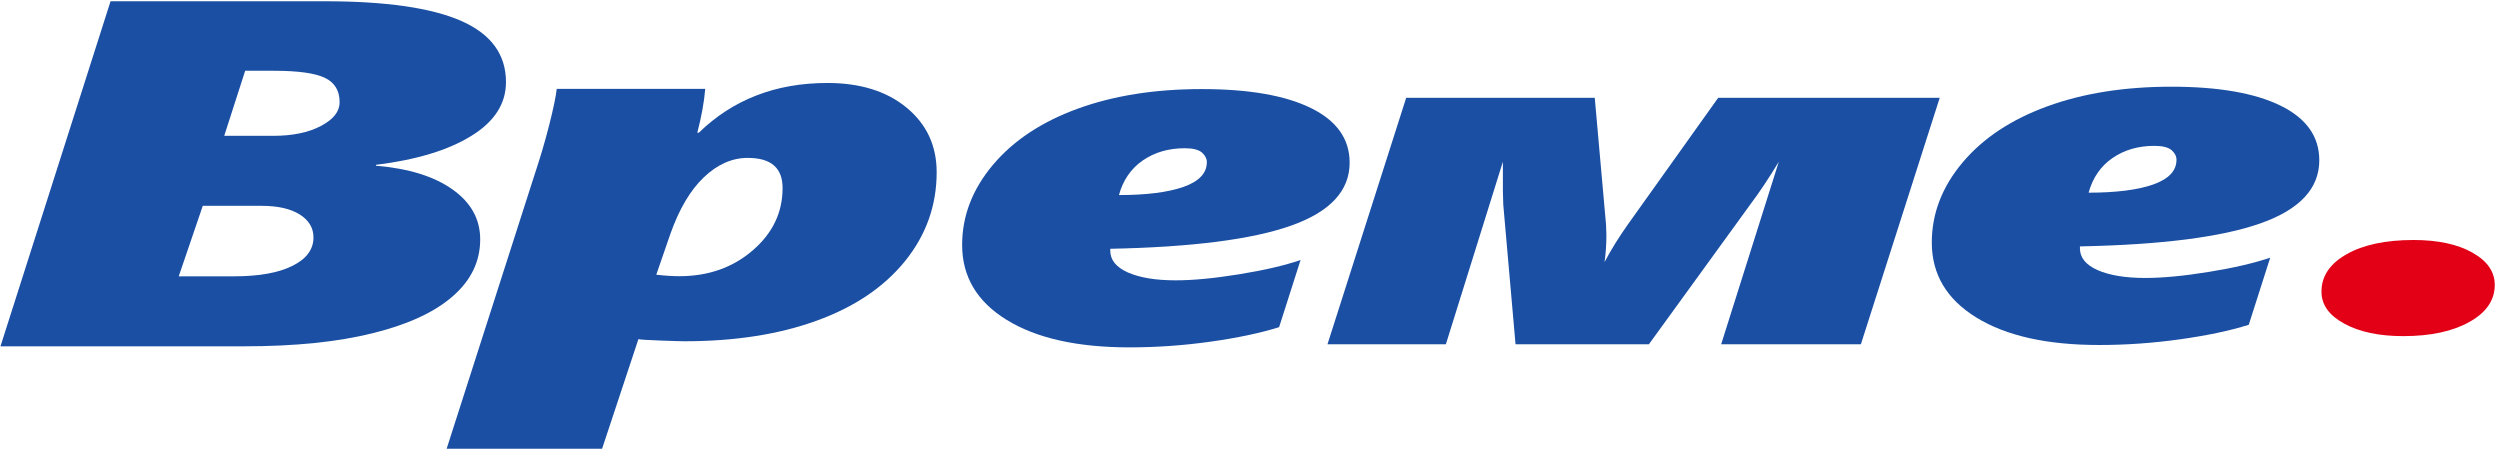 <svg width="366" height="66" viewBox="0 0 366 66" fill="none" xmlns="http://www.w3.org/2000/svg">
<path fill-rule="evenodd" clip-rule="evenodd" d="M74.075 12.02C74.075 15.183 72.388 17.817 68.994 19.898C65.618 21.991 60.955 23.398 55.039 24.132V24.264C59.83 24.661 63.568 25.827 66.254 27.74C68.958 29.652 70.301 32.093 70.301 35.052C70.301 38.252 68.976 41.018 66.308 43.351C63.658 45.684 59.739 47.501 54.585 48.775C49.431 50.062 43.152 50.7 35.748 50.7H0.069L16.184 0.185H47.543C56.508 0.185 63.168 1.147 67.542 3.072C71.898 4.996 74.075 7.979 74.075 12.02V12.02ZM49.721 14.967C49.721 13.283 49.013 12.092 47.562 11.395C46.128 10.709 43.642 10.36 40.103 10.36H35.893L32.826 19.886H39.994C42.825 19.886 45.166 19.405 46.981 18.443C48.814 17.48 49.721 16.326 49.721 14.967ZM45.892 34.752C45.892 33.356 45.221 32.25 43.877 31.396C42.535 30.554 40.665 30.133 38.288 30.133H29.686L26.166 40.453H34.26C37.907 40.453 40.756 39.947 42.807 38.925C44.876 37.903 45.892 36.508 45.892 34.752Z" fill="#1A4FA3"/>
<path fill-rule="evenodd" clip-rule="evenodd" d="M137.128 25.209C137.128 30.067 135.585 34.409 132.5 38.222C129.415 42.035 125.096 44.945 119.542 46.954C114.008 48.962 107.565 49.961 100.215 49.961C99.725 49.961 98.528 49.925 96.604 49.852C94.698 49.78 93.646 49.72 93.464 49.648L88.147 65.692H65.39L78.22 25.701C79.019 23.296 79.763 20.843 80.398 18.329C81.034 15.815 81.396 14.047 81.505 13.013H103.246C103.083 14.985 102.683 17.126 102.084 19.435H102.302C107.293 14.576 113.572 12.147 121.122 12.147C125.931 12.147 129.814 13.349 132.736 15.767C135.658 18.184 137.128 21.335 137.128 25.209ZM114.57 27.53C114.57 24.583 112.882 23.116 109.471 23.116C107.166 23.116 105.024 24.066 103.046 25.954C101.05 27.854 99.435 30.609 98.147 34.229L96.078 40.218C97.348 40.363 98.491 40.435 99.471 40.435C103.7 40.435 107.275 39.172 110.197 36.658C113.118 34.145 114.57 31.102 114.57 27.53Z" fill="#1A4FA3"/>
<path fill-rule="evenodd" clip-rule="evenodd" d="M197.587 23.818C197.587 27.943 194.72 31.022 188.985 33.043C183.268 35.063 174.448 36.182 162.543 36.422V36.699C162.543 38.07 163.415 39.129 165.139 39.898C166.881 40.656 169.204 41.041 172.108 41.041C174.702 41.041 177.806 40.74 181.435 40.151C185.083 39.561 188.059 38.864 190.4 38.07L187.261 47.896C184.502 48.762 181.145 49.472 177.189 50.025C173.232 50.579 169.294 50.855 165.357 50.855C157.734 50.855 151.746 49.52 147.391 46.838C143.035 44.168 140.857 40.5 140.857 35.857C140.857 31.636 142.345 27.739 145.34 24.167C148.334 20.595 152.472 17.852 157.734 15.928C162.997 14.003 169.059 13.041 175.937 13.041C182.815 13.041 188.15 13.967 191.925 15.82C195.699 17.672 197.587 20.342 197.587 23.818V23.818ZM176.681 23.734C176.681 23.229 176.445 22.759 175.973 22.338C175.483 21.917 174.648 21.701 173.451 21.701C171.073 21.701 169.023 22.302 167.298 23.493C165.574 24.684 164.413 26.38 163.814 28.556C167.824 28.556 170.964 28.16 173.251 27.366C175.537 26.56 176.681 25.357 176.681 23.734V23.734Z" fill="#1A4FA3"/>
<path fill-rule="evenodd" clip-rule="evenodd" d="M272.434 50.396H251.981L260.42 23.671C259.004 26.016 257.643 28.061 256.337 29.805L241.402 50.396H221.874L220.078 29.949L220.023 27.965V23.671L211.676 50.396H194.345L205.868 14.314H233.471L235.122 32.86L235.177 34.411C235.177 35.794 235.086 37.118 234.905 38.368C235.867 36.552 237.01 34.7 238.371 32.788L251.546 14.314H283.976L272.434 50.396Z" fill="#1A4FA3"/>
<path fill-rule="evenodd" clip-rule="evenodd" d="M339.544 23.47C339.544 27.595 336.677 30.674 330.942 32.695C325.226 34.715 316.406 35.834 304.501 36.074V36.351C304.501 37.722 305.372 38.781 307.096 39.55C308.839 40.308 311.161 40.693 314.065 40.693C316.66 40.693 319.764 40.392 323.393 39.803C327.041 39.213 330.017 38.516 332.358 37.722L329.219 47.548C326.46 48.414 323.103 49.124 319.147 49.677C315.19 50.23 311.252 50.507 307.314 50.507C299.692 50.507 293.704 49.172 289.348 46.49C284.993 43.82 282.815 40.152 282.815 35.509C282.815 31.287 284.303 27.391 287.297 23.819C290.292 20.246 294.429 17.504 299.692 15.58C304.955 13.655 311.016 12.693 317.894 12.693C324.772 12.693 330.108 13.619 333.883 15.472C337.657 17.324 339.544 19.994 339.544 23.47V23.47ZM318.638 23.386C318.638 22.88 318.402 22.411 317.931 21.99C317.441 21.569 316.606 21.353 315.408 21.353C313.031 21.353 310.98 21.954 309.256 23.145C307.532 24.336 306.371 26.032 305.772 28.208C309.782 28.208 312.922 27.811 315.208 27.018C317.495 26.212 318.638 25.009 318.638 23.386V23.386Z" fill="#1A4FA3"/>
<path fill-rule="evenodd" clip-rule="evenodd" d="M365.233 41.715C365.233 43.94 363.999 45.744 361.531 47.128C359.063 48.511 355.833 49.208 351.84 49.208C348.32 49.208 345.452 48.607 343.22 47.392C340.988 46.189 339.863 44.626 339.863 42.701C339.863 40.428 341.097 38.6 343.547 37.217C345.979 35.834 349.245 35.136 353.328 35.136C356.903 35.136 359.789 35.75 361.966 36.988C364.145 38.215 365.233 39.791 365.233 41.715V41.715Z" fill="#E30016"/>
</svg>
